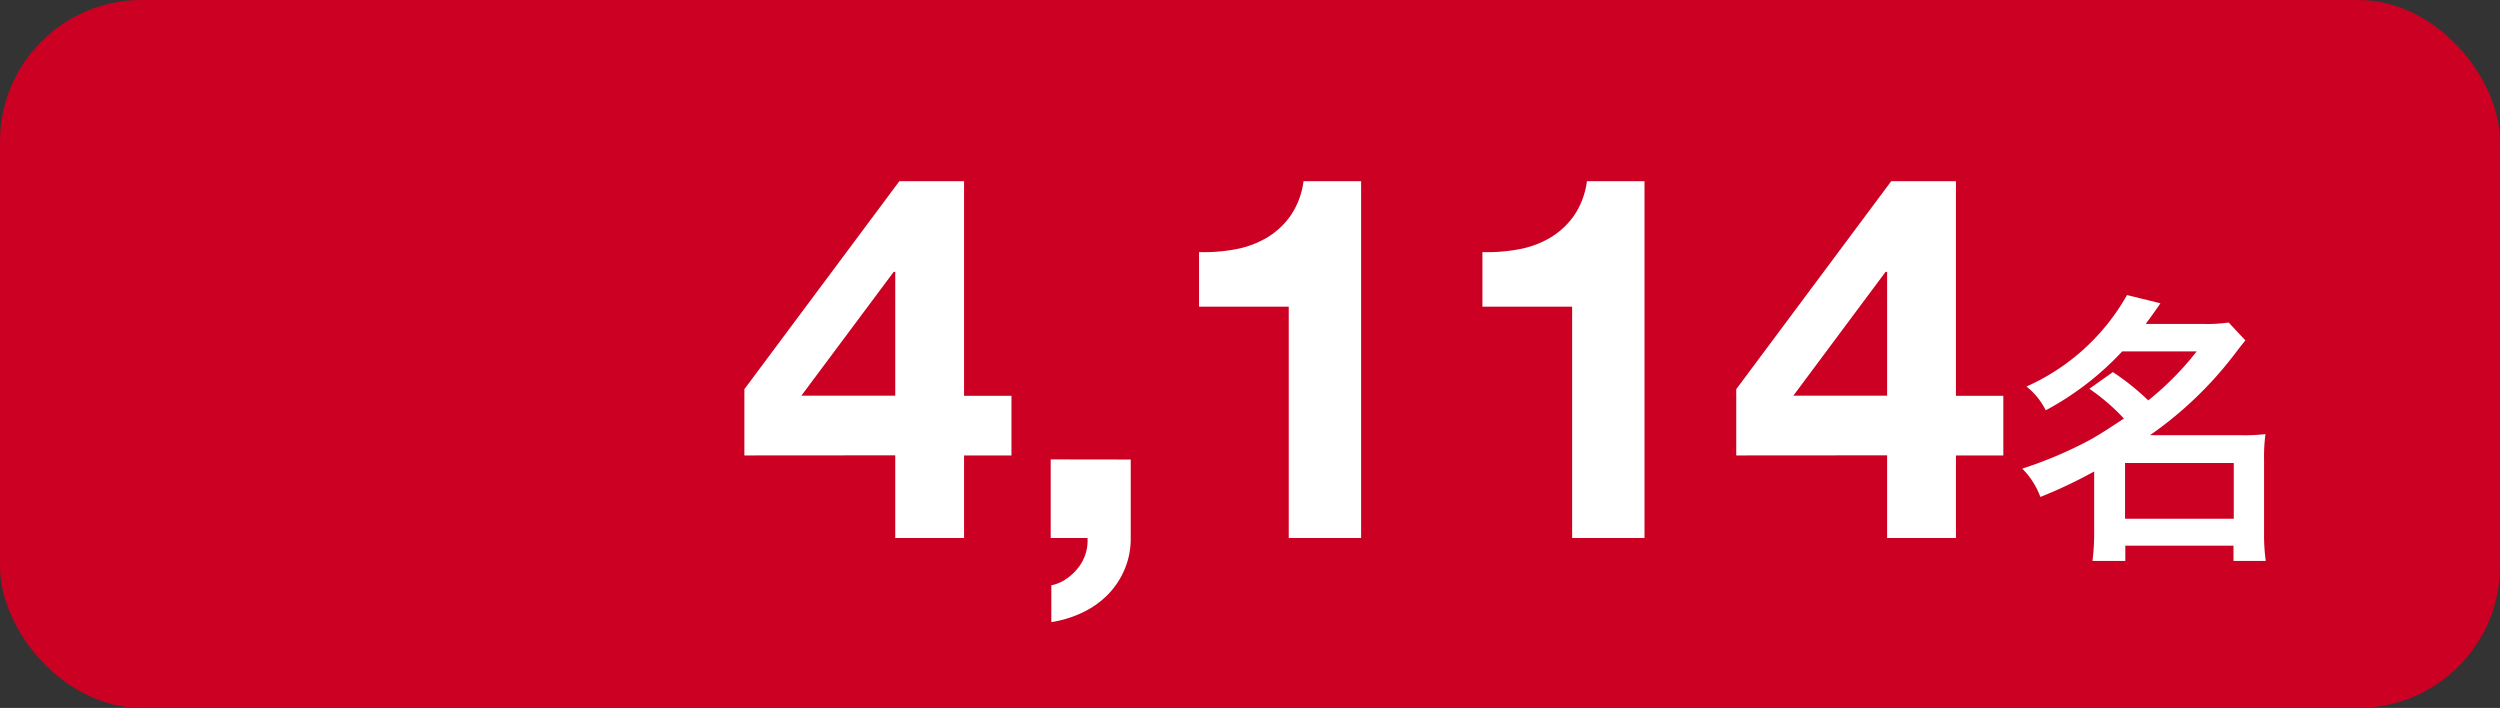 <svg xmlns="http://www.w3.org/2000/svg" width="88.288" height="25" viewBox="0 0 88.288 25"><rect x="0" y="0" width="88.288" height="25" fill="#333333" stroke="none"/><g id="グループ_1713" data-name="グループ 1713" transform="translate(-227 -1786)"><rect id="長方形_1555" data-name="長方形 1555" width="88.288" height="25" rx="5" transform="translate(227 1786)" fill="#c02"/><path id="パス_8975" data-name="パス 8975" d="M5.616-9.4v4.374H2.3L5.562-9.4Zm0,6.48V0h2.43V-2.916H9.72V-5.022H8.046V-12.6H5.76L.288-5.256v2.34Zm5.49.144V0h1.3a1.522,1.522,0,0,1-.072.567,1.572,1.572,0,0,1-.27.5,1.858,1.858,0,0,1-.423.387,1.422,1.422,0,0,1-.513.216v1.3a3.956,3.956,0,0,0,1.089-.333,3.161,3.161,0,0,0,.891-.621,2.885,2.885,0,0,0,.6-.891A2.77,2.77,0,0,0,13.932,0V-2.772ZM22.068,0V-12.6H20.034a2.782,2.782,0,0,1-.45,1.206,2.738,2.738,0,0,1-.837.783,3.357,3.357,0,0,1-1.116.414,6.051,6.051,0,0,1-1.287.1v1.926h3.168V0ZM32.076,0V-12.6H30.042a2.782,2.782,0,0,1-.45,1.206,2.738,2.738,0,0,1-.837.783,3.357,3.357,0,0,1-1.116.414,6.051,6.051,0,0,1-1.287.1v1.926H29.52V0Zm8.568-9.4v4.374H37.332L40.59-9.4Zm0,6.48V0h2.43V-2.916h1.674V-5.022H43.074V-12.6H40.788L35.316-5.256v2.34ZM47.786-5.27a7.322,7.322,0,0,1,1.22,1.05c-.54.36-.87.57-1.19.75a14.551,14.551,0,0,1-2.4,1.02,2.756,2.756,0,0,1,.64,1,16.594,16.594,0,0,0,1.9-.9V-.18a7.522,7.522,0,0,1-.06.99h1.16V.27h3.82V.81h1.14a6.711,6.711,0,0,1-.06-.99V-2.75a6.044,6.044,0,0,1,.05-.92,6.156,6.156,0,0,1-.84.04h-3.24a13.324,13.324,0,0,0,3.01-2.89c.23-.3.24-.31.36-.46l-.59-.63a5.494,5.494,0,0,1-.88.05h-2.05c.17-.23.26-.35.52-.73l-1.18-.29a7.644,7.644,0,0,1-3.55,3.23,2.5,2.5,0,0,1,.68.84,10.37,10.37,0,0,0,2.7-2.08h2.63a10.39,10.39,0,0,1-1.71,1.73,8.7,8.7,0,0,0-1.25-1Zm1.26,2.62h3.84V-.68h-3.84Z" transform="translate(253 1805)" fill="#fff"/></g></svg>
